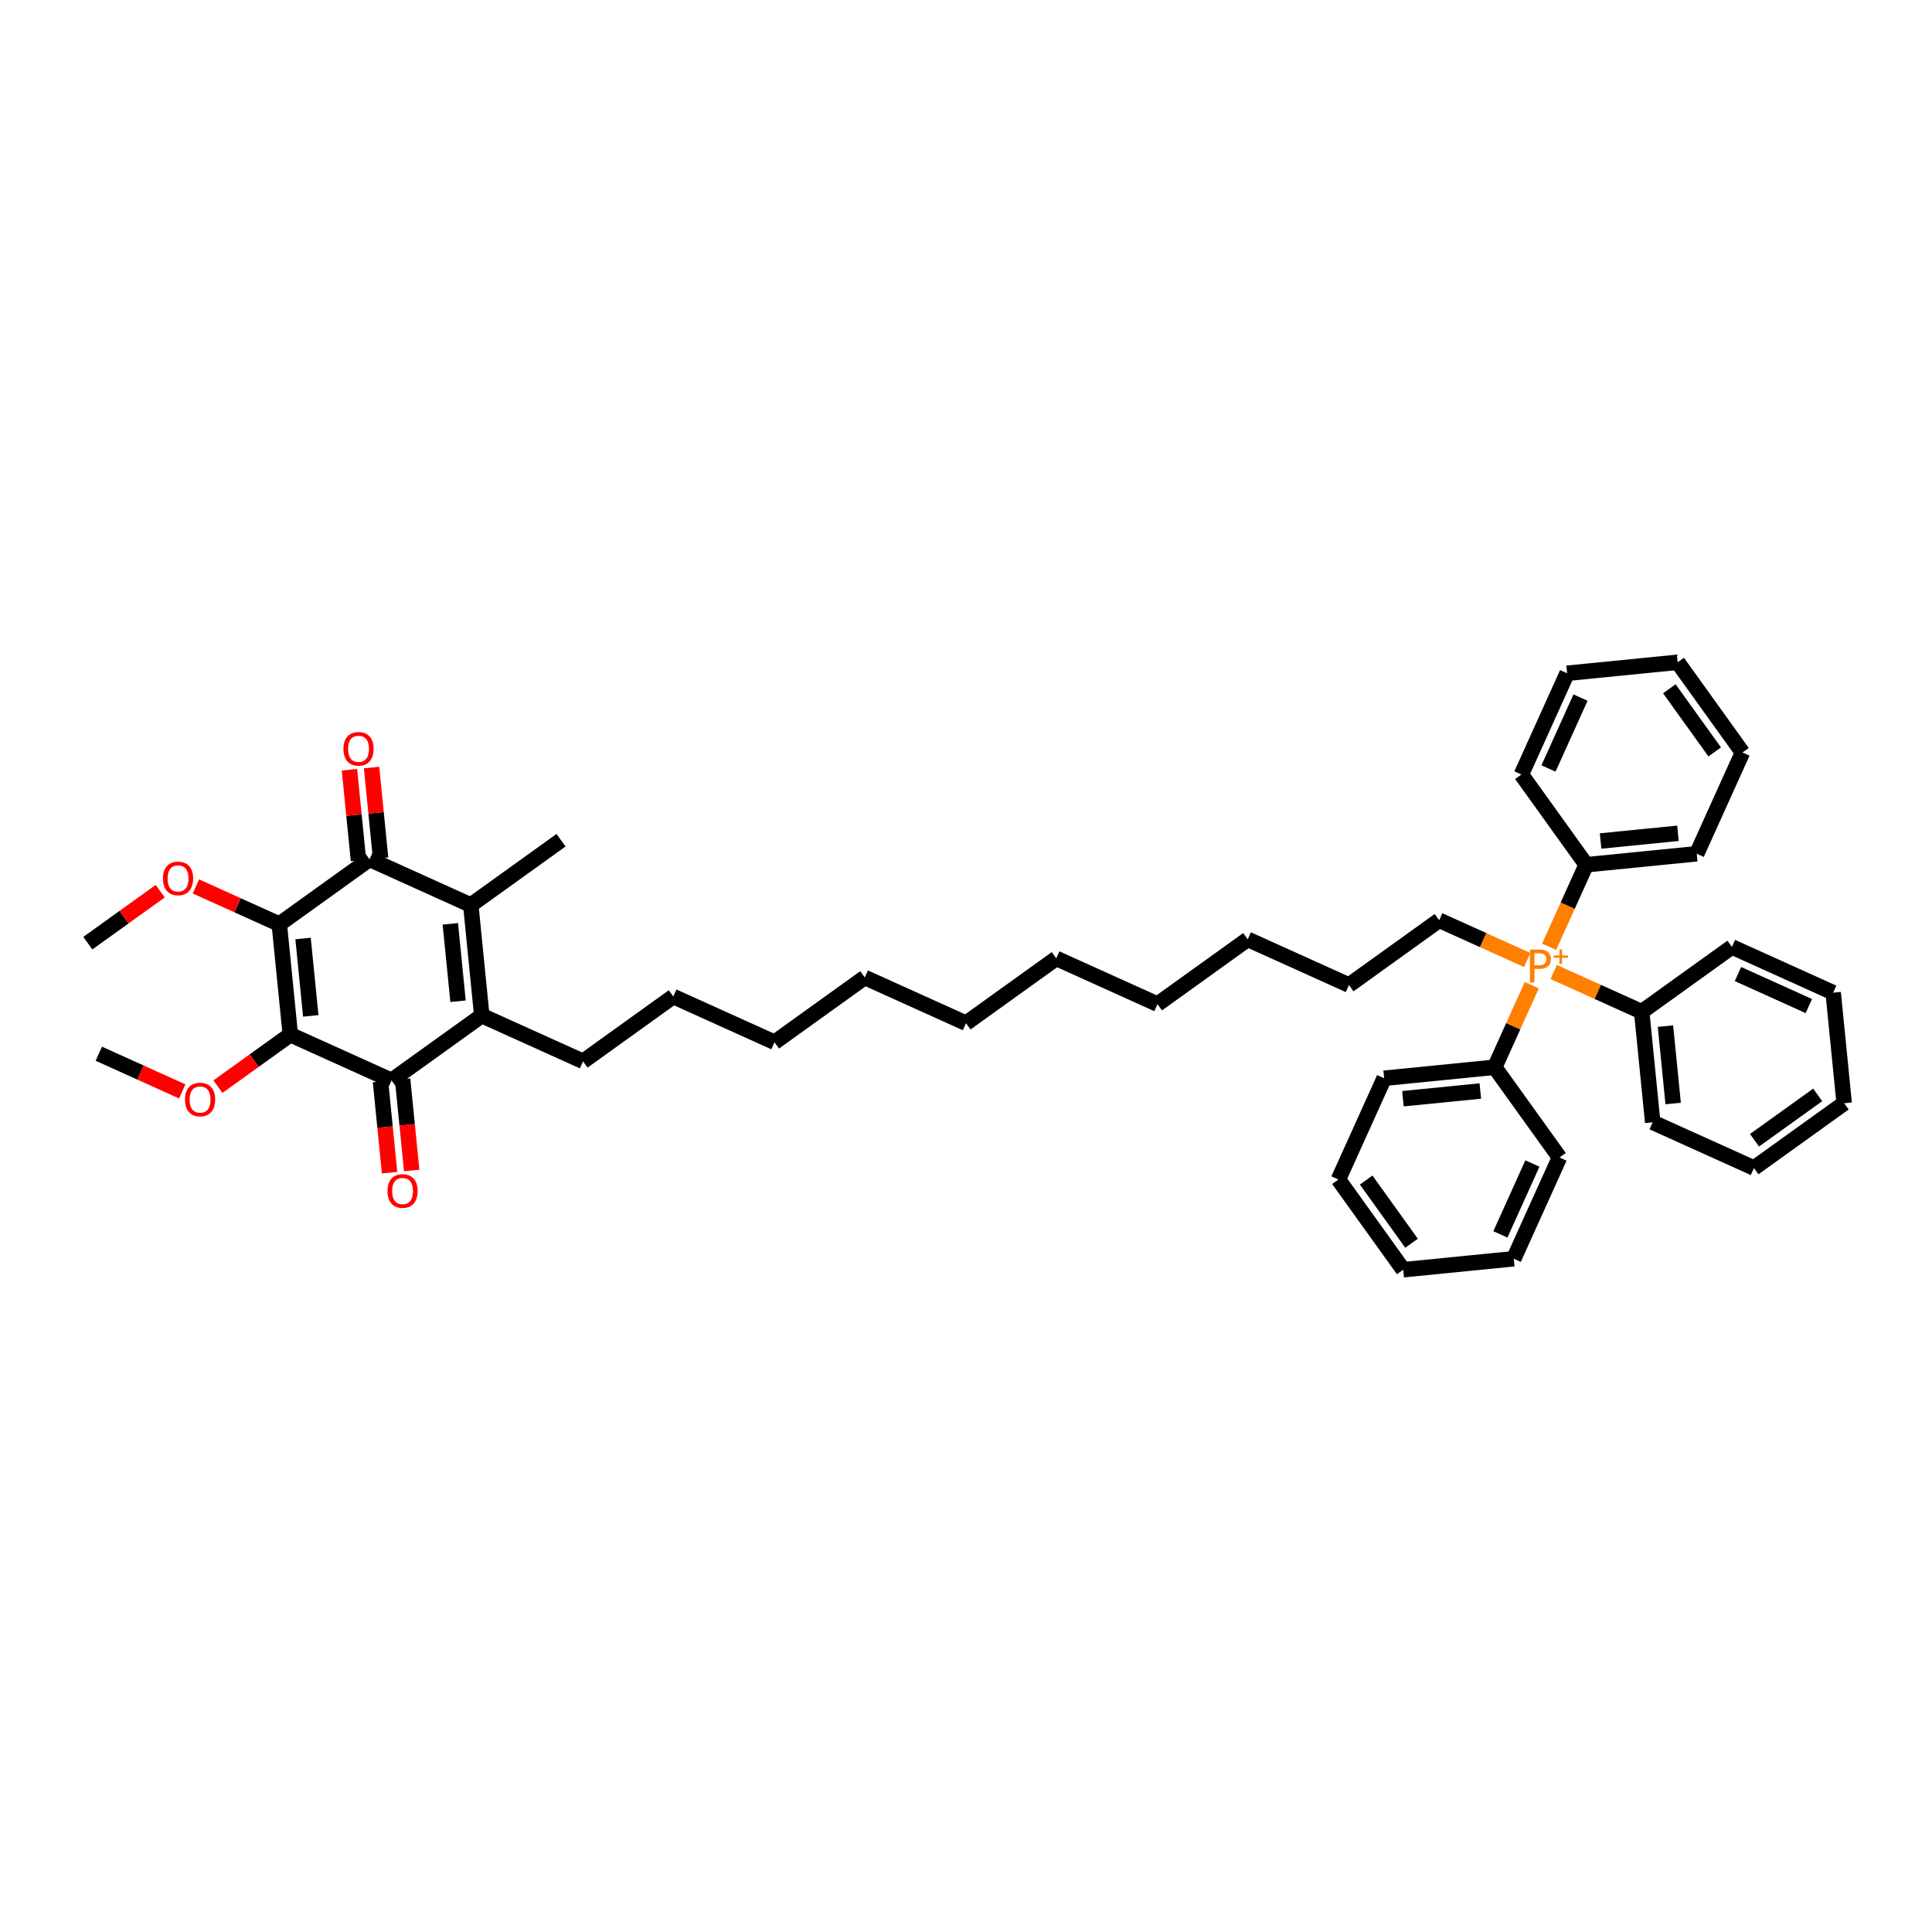 <?xml version='1.0' encoding='iso-8859-1'?>
<svg version='1.1' baseProfile='full'
              xmlns='http://www.w3.org/2000/svg'
                      xmlns:rdkit='http://www.rdkit.org/xml'
                      xmlns:xlink='http://www.w3.org/1999/xlink'
                  xml:space='preserve'
width='250px' height='250px' viewBox='0 0 250 250'>
<!-- END OF HEADER -->
<rect style='opacity:1.0;fill:#FFFFFF;stroke:none' width='250' height='250' x='0' y='0'> </rect>
<path class='bond-0 atom-0 atom-28' d='M 72.596,108.726 L 60.919,117.112' style='fill:none;fill-rule:evenodd;stroke:#000000;stroke-width:2.0px;stroke-linecap:butt;stroke-linejoin:miter;stroke-opacity:1' />
<path class='bond-1 atom-1 atom-39' d='M 11.364,122.047 L 16.047,118.683' style='fill:none;fill-rule:evenodd;stroke:#000000;stroke-width:2.0px;stroke-linecap:butt;stroke-linejoin:miter;stroke-opacity:1' />
<path class='bond-1 atom-1 atom-39' d='M 16.047,118.683 L 20.731,115.319' style='fill:none;fill-rule:evenodd;stroke:#FF0000;stroke-width:2.0px;stroke-linecap:butt;stroke-linejoin:miter;stroke-opacity:1' />
<path class='bond-2 atom-2 atom-40' d='M 12.788,136.352 L 18.184,138.79' style='fill:none;fill-rule:evenodd;stroke:#000000;stroke-width:2.0px;stroke-linecap:butt;stroke-linejoin:miter;stroke-opacity:1' />
<path class='bond-2 atom-2 atom-40' d='M 18.184,138.79 L 23.58,141.228' style='fill:none;fill-rule:evenodd;stroke:#FF0000;stroke-width:2.0px;stroke-linecap:butt;stroke-linejoin:miter;stroke-opacity:1' />
<path class='bond-3 atom-3 atom-4' d='M 125,132.402 L 136.677,124.016' style='fill:none;fill-rule:evenodd;stroke:#000000;stroke-width:2.0px;stroke-linecap:butt;stroke-linejoin:miter;stroke-opacity:1' />
<path class='bond-4 atom-3 atom-5' d='M 125,132.402 L 111.899,126.483' style='fill:none;fill-rule:evenodd;stroke:#000000;stroke-width:2.0px;stroke-linecap:butt;stroke-linejoin:miter;stroke-opacity:1' />
<path class='bond-5 atom-4 atom-6' d='M 136.677,124.016 L 149.778,129.935' style='fill:none;fill-rule:evenodd;stroke:#000000;stroke-width:2.0px;stroke-linecap:butt;stroke-linejoin:miter;stroke-opacity:1' />
<path class='bond-6 atom-5 atom-7' d='M 111.899,126.483 L 100.222,134.869' style='fill:none;fill-rule:evenodd;stroke:#000000;stroke-width:2.0px;stroke-linecap:butt;stroke-linejoin:miter;stroke-opacity:1' />
<path class='bond-7 atom-6 atom-8' d='M 149.778,129.935 L 161.454,121.548' style='fill:none;fill-rule:evenodd;stroke:#000000;stroke-width:2.0px;stroke-linecap:butt;stroke-linejoin:miter;stroke-opacity:1' />
<path class='bond-8 atom-7 atom-18' d='M 100.222,134.869 L 87.121,128.95' style='fill:none;fill-rule:evenodd;stroke:#000000;stroke-width:2.0px;stroke-linecap:butt;stroke-linejoin:miter;stroke-opacity:1' />
<path class='bond-9 atom-8 atom-19' d='M 161.454,121.548 L 174.555,127.467' style='fill:none;fill-rule:evenodd;stroke:#000000;stroke-width:2.0px;stroke-linecap:butt;stroke-linejoin:miter;stroke-opacity:1' />
<path class='bond-10 atom-9 atom-12' d='M 238.636,142.757 L 226.96,151.143' style='fill:none;fill-rule:evenodd;stroke:#000000;stroke-width:2.0px;stroke-linecap:butt;stroke-linejoin:miter;stroke-opacity:1' />
<path class='bond-10 atom-9 atom-12' d='M 235.208,141.68 L 227.034,147.55' style='fill:none;fill-rule:evenodd;stroke:#000000;stroke-width:2.0px;stroke-linecap:butt;stroke-linejoin:miter;stroke-opacity:1' />
<path class='bond-11 atom-9 atom-13' d='M 238.636,142.757 L 237.212,128.452' style='fill:none;fill-rule:evenodd;stroke:#000000;stroke-width:2.0px;stroke-linecap:butt;stroke-linejoin:miter;stroke-opacity:1' />
<path class='bond-12 atom-10 atom-14' d='M 181.576,164.303 L 173.19,152.627' style='fill:none;fill-rule:evenodd;stroke:#000000;stroke-width:2.0px;stroke-linecap:butt;stroke-linejoin:miter;stroke-opacity:1' />
<path class='bond-12 atom-10 atom-14' d='M 182.653,160.875 L 176.783,152.701' style='fill:none;fill-rule:evenodd;stroke:#000000;stroke-width:2.0px;stroke-linecap:butt;stroke-linejoin:miter;stroke-opacity:1' />
<path class='bond-13 atom-10 atom-15' d='M 181.576,164.303 L 195.881,162.879' style='fill:none;fill-rule:evenodd;stroke:#000000;stroke-width:2.0px;stroke-linecap:butt;stroke-linejoin:miter;stroke-opacity:1' />
<path class='bond-14 atom-11 atom-16' d='M 217.09,85.697 L 225.477,97.373' style='fill:none;fill-rule:evenodd;stroke:#000000;stroke-width:2.0px;stroke-linecap:butt;stroke-linejoin:miter;stroke-opacity:1' />
<path class='bond-14 atom-11 atom-16' d='M 216.013,89.126 L 221.883,97.299' style='fill:none;fill-rule:evenodd;stroke:#000000;stroke-width:2.0px;stroke-linecap:butt;stroke-linejoin:miter;stroke-opacity:1' />
<path class='bond-15 atom-11 atom-17' d='M 217.09,85.697 L 202.785,87.121' style='fill:none;fill-rule:evenodd;stroke:#000000;stroke-width:2.0px;stroke-linecap:butt;stroke-linejoin:miter;stroke-opacity:1' />
<path class='bond-16 atom-12 atom-20' d='M 226.96,151.143 L 213.859,145.224' style='fill:none;fill-rule:evenodd;stroke:#000000;stroke-width:2.0px;stroke-linecap:butt;stroke-linejoin:miter;stroke-opacity:1' />
<path class='bond-17 atom-13 atom-21' d='M 237.212,128.452 L 224.111,122.533' style='fill:none;fill-rule:evenodd;stroke:#000000;stroke-width:2.0px;stroke-linecap:butt;stroke-linejoin:miter;stroke-opacity:1' />
<path class='bond-17 atom-13 atom-21' d='M 234.063,130.184 L 224.892,126.041' style='fill:none;fill-rule:evenodd;stroke:#000000;stroke-width:2.0px;stroke-linecap:butt;stroke-linejoin:miter;stroke-opacity:1' />
<path class='bond-18 atom-14 atom-22' d='M 173.19,152.627 L 179.109,139.526' style='fill:none;fill-rule:evenodd;stroke:#000000;stroke-width:2.0px;stroke-linecap:butt;stroke-linejoin:miter;stroke-opacity:1' />
<path class='bond-19 atom-15 atom-23' d='M 195.881,162.879 L 201.8,149.778' style='fill:none;fill-rule:evenodd;stroke:#000000;stroke-width:2.0px;stroke-linecap:butt;stroke-linejoin:miter;stroke-opacity:1' />
<path class='bond-19 atom-15 atom-23' d='M 194.149,159.73 L 198.292,150.559' style='fill:none;fill-rule:evenodd;stroke:#000000;stroke-width:2.0px;stroke-linecap:butt;stroke-linejoin:miter;stroke-opacity:1' />
<path class='bond-20 atom-16 atom-24' d='M 225.477,97.373 L 219.558,110.474' style='fill:none;fill-rule:evenodd;stroke:#000000;stroke-width:2.0px;stroke-linecap:butt;stroke-linejoin:miter;stroke-opacity:1' />
<path class='bond-21 atom-17 atom-25' d='M 202.785,87.121 L 196.866,100.222' style='fill:none;fill-rule:evenodd;stroke:#000000;stroke-width:2.0px;stroke-linecap:butt;stroke-linejoin:miter;stroke-opacity:1' />
<path class='bond-21 atom-17 atom-25' d='M 204.517,90.27 L 200.374,99.441' style='fill:none;fill-rule:evenodd;stroke:#000000;stroke-width:2.0px;stroke-linecap:butt;stroke-linejoin:miter;stroke-opacity:1' />
<path class='bond-22 atom-18 atom-26' d='M 87.121,128.95 L 75.445,137.337' style='fill:none;fill-rule:evenodd;stroke:#000000;stroke-width:2.0px;stroke-linecap:butt;stroke-linejoin:miter;stroke-opacity:1' />
<path class='bond-23 atom-19 atom-27' d='M 174.555,127.467 L 186.232,119.081' style='fill:none;fill-rule:evenodd;stroke:#000000;stroke-width:2.0px;stroke-linecap:butt;stroke-linejoin:miter;stroke-opacity:1' />
<path class='bond-24 atom-20 atom-29' d='M 213.859,145.224 L 212.434,130.919' style='fill:none;fill-rule:evenodd;stroke:#000000;stroke-width:2.0px;stroke-linecap:butt;stroke-linejoin:miter;stroke-opacity:1' />
<path class='bond-24 atom-20 atom-29' d='M 216.506,142.794 L 215.509,132.78' style='fill:none;fill-rule:evenodd;stroke:#000000;stroke-width:2.0px;stroke-linecap:butt;stroke-linejoin:miter;stroke-opacity:1' />
<path class='bond-25 atom-21 atom-29' d='M 224.111,122.533 L 212.434,130.919' style='fill:none;fill-rule:evenodd;stroke:#000000;stroke-width:2.0px;stroke-linecap:butt;stroke-linejoin:miter;stroke-opacity:1' />
<path class='bond-26 atom-22 atom-30' d='M 179.109,139.526 L 193.414,138.101' style='fill:none;fill-rule:evenodd;stroke:#000000;stroke-width:2.0px;stroke-linecap:butt;stroke-linejoin:miter;stroke-opacity:1' />
<path class='bond-26 atom-22 atom-30' d='M 181.539,142.173 L 191.553,141.176' style='fill:none;fill-rule:evenodd;stroke:#000000;stroke-width:2.0px;stroke-linecap:butt;stroke-linejoin:miter;stroke-opacity:1' />
<path class='bond-27 atom-23 atom-30' d='M 201.8,149.778 L 193.414,138.101' style='fill:none;fill-rule:evenodd;stroke:#000000;stroke-width:2.0px;stroke-linecap:butt;stroke-linejoin:miter;stroke-opacity:1' />
<path class='bond-28 atom-24 atom-31' d='M 219.558,110.474 L 205.252,111.899' style='fill:none;fill-rule:evenodd;stroke:#000000;stroke-width:2.0px;stroke-linecap:butt;stroke-linejoin:miter;stroke-opacity:1' />
<path class='bond-28 atom-24 atom-31' d='M 217.127,107.827 L 207.113,108.824' style='fill:none;fill-rule:evenodd;stroke:#000000;stroke-width:2.0px;stroke-linecap:butt;stroke-linejoin:miter;stroke-opacity:1' />
<path class='bond-29 atom-25 atom-31' d='M 196.866,100.222 L 205.252,111.899' style='fill:none;fill-rule:evenodd;stroke:#000000;stroke-width:2.0px;stroke-linecap:butt;stroke-linejoin:miter;stroke-opacity:1' />
<path class='bond-30 atom-26 atom-32' d='M 75.445,137.337 L 62.343,131.418' style='fill:none;fill-rule:evenodd;stroke:#000000;stroke-width:2.0px;stroke-linecap:butt;stroke-linejoin:miter;stroke-opacity:1' />
<path class='bond-31 atom-27 atom-41' d='M 186.232,119.081 L 191.925,121.653' style='fill:none;fill-rule:evenodd;stroke:#000000;stroke-width:2.0px;stroke-linecap:butt;stroke-linejoin:miter;stroke-opacity:1' />
<path class='bond-31 atom-27 atom-41' d='M 191.925,121.653 L 197.618,124.225' style='fill:none;fill-rule:evenodd;stroke:#FF7F00;stroke-width:2.0px;stroke-linecap:butt;stroke-linejoin:miter;stroke-opacity:1' />
<path class='bond-32 atom-28 atom-32' d='M 60.919,117.112 L 62.343,131.418' style='fill:none;fill-rule:evenodd;stroke:#000000;stroke-width:2.0px;stroke-linecap:butt;stroke-linejoin:miter;stroke-opacity:1' />
<path class='bond-32 atom-28 atom-32' d='M 58.272,119.543 L 59.269,129.557' style='fill:none;fill-rule:evenodd;stroke:#000000;stroke-width:2.0px;stroke-linecap:butt;stroke-linejoin:miter;stroke-opacity:1' />
<path class='bond-33 atom-28 atom-33' d='M 60.919,117.112 L 47.818,111.193' style='fill:none;fill-rule:evenodd;stroke:#000000;stroke-width:2.0px;stroke-linecap:butt;stroke-linejoin:miter;stroke-opacity:1' />
<path class='bond-34 atom-29 atom-41' d='M 212.434,130.919 L 206.741,128.347' style='fill:none;fill-rule:evenodd;stroke:#000000;stroke-width:2.0px;stroke-linecap:butt;stroke-linejoin:miter;stroke-opacity:1' />
<path class='bond-34 atom-29 atom-41' d='M 206.741,128.347 L 201.048,125.775' style='fill:none;fill-rule:evenodd;stroke:#FF7F00;stroke-width:2.0px;stroke-linecap:butt;stroke-linejoin:miter;stroke-opacity:1' />
<path class='bond-35 atom-30 atom-41' d='M 193.414,138.101 L 195.813,132.792' style='fill:none;fill-rule:evenodd;stroke:#000000;stroke-width:2.0px;stroke-linecap:butt;stroke-linejoin:miter;stroke-opacity:1' />
<path class='bond-35 atom-30 atom-41' d='M 195.813,132.792 L 198.211,127.483' style='fill:none;fill-rule:evenodd;stroke:#FF7F00;stroke-width:2.0px;stroke-linecap:butt;stroke-linejoin:miter;stroke-opacity:1' />
<path class='bond-36 atom-31 atom-41' d='M 205.252,111.899 L 202.854,117.208' style='fill:none;fill-rule:evenodd;stroke:#000000;stroke-width:2.0px;stroke-linecap:butt;stroke-linejoin:miter;stroke-opacity:1' />
<path class='bond-36 atom-31 atom-41' d='M 202.854,117.208 L 200.455,122.517' style='fill:none;fill-rule:evenodd;stroke:#FF7F00;stroke-width:2.0px;stroke-linecap:butt;stroke-linejoin:miter;stroke-opacity:1' />
<path class='bond-37 atom-32 atom-34' d='M 62.343,131.418 L 50.667,139.804' style='fill:none;fill-rule:evenodd;stroke:#000000;stroke-width:2.0px;stroke-linecap:butt;stroke-linejoin:miter;stroke-opacity:1' />
<path class='bond-38 atom-33 atom-35' d='M 47.818,111.193 L 36.141,119.579' style='fill:none;fill-rule:evenodd;stroke:#000000;stroke-width:2.0px;stroke-linecap:butt;stroke-linejoin:miter;stroke-opacity:1' />
<path class='bond-39 atom-33 atom-37' d='M 49.248,111.051 L 48.664,105.185' style='fill:none;fill-rule:evenodd;stroke:#000000;stroke-width:2.0px;stroke-linecap:butt;stroke-linejoin:miter;stroke-opacity:1' />
<path class='bond-39 atom-33 atom-37' d='M 48.664,105.185 L 48.08,99.319' style='fill:none;fill-rule:evenodd;stroke:#FF0000;stroke-width:2.0px;stroke-linecap:butt;stroke-linejoin:miter;stroke-opacity:1' />
<path class='bond-39 atom-33 atom-37' d='M 46.387,111.336 L 45.803,105.47' style='fill:none;fill-rule:evenodd;stroke:#000000;stroke-width:2.0px;stroke-linecap:butt;stroke-linejoin:miter;stroke-opacity:1' />
<path class='bond-39 atom-33 atom-37' d='M 45.803,105.47 L 45.219,99.603' style='fill:none;fill-rule:evenodd;stroke:#FF0000;stroke-width:2.0px;stroke-linecap:butt;stroke-linejoin:miter;stroke-opacity:1' />
<path class='bond-40 atom-34 atom-36' d='M 50.667,139.804 L 37.566,133.885' style='fill:none;fill-rule:evenodd;stroke:#000000;stroke-width:2.0px;stroke-linecap:butt;stroke-linejoin:miter;stroke-opacity:1' />
<path class='bond-41 atom-34 atom-38' d='M 49.236,139.946 L 49.824,145.845' style='fill:none;fill-rule:evenodd;stroke:#000000;stroke-width:2.0px;stroke-linecap:butt;stroke-linejoin:miter;stroke-opacity:1' />
<path class='bond-41 atom-34 atom-38' d='M 49.824,145.845 L 50.411,151.744' style='fill:none;fill-rule:evenodd;stroke:#FF0000;stroke-width:2.0px;stroke-linecap:butt;stroke-linejoin:miter;stroke-opacity:1' />
<path class='bond-41 atom-34 atom-38' d='M 52.097,139.661 L 52.685,145.56' style='fill:none;fill-rule:evenodd;stroke:#000000;stroke-width:2.0px;stroke-linecap:butt;stroke-linejoin:miter;stroke-opacity:1' />
<path class='bond-41 atom-34 atom-38' d='M 52.685,145.56 L 53.272,151.459' style='fill:none;fill-rule:evenodd;stroke:#FF0000;stroke-width:2.0px;stroke-linecap:butt;stroke-linejoin:miter;stroke-opacity:1' />
<path class='bond-42 atom-35 atom-36' d='M 36.141,119.579 L 37.566,133.885' style='fill:none;fill-rule:evenodd;stroke:#000000;stroke-width:2.0px;stroke-linecap:butt;stroke-linejoin:miter;stroke-opacity:1' />
<path class='bond-42 atom-35 atom-36' d='M 39.216,121.44 L 40.213,131.454' style='fill:none;fill-rule:evenodd;stroke:#000000;stroke-width:2.0px;stroke-linecap:butt;stroke-linejoin:miter;stroke-opacity:1' />
<path class='bond-43 atom-35 atom-39' d='M 36.141,119.579 L 30.745,117.142' style='fill:none;fill-rule:evenodd;stroke:#000000;stroke-width:2.0px;stroke-linecap:butt;stroke-linejoin:miter;stroke-opacity:1' />
<path class='bond-43 atom-35 atom-39' d='M 30.745,117.142 L 25.35,114.704' style='fill:none;fill-rule:evenodd;stroke:#FF0000;stroke-width:2.0px;stroke-linecap:butt;stroke-linejoin:miter;stroke-opacity:1' />
<path class='bond-44 atom-36 atom-40' d='M 37.566,133.885 L 32.882,137.249' style='fill:none;fill-rule:evenodd;stroke:#000000;stroke-width:2.0px;stroke-linecap:butt;stroke-linejoin:miter;stroke-opacity:1' />
<path class='bond-44 atom-36 atom-40' d='M 32.882,137.249 L 28.199,140.613' style='fill:none;fill-rule:evenodd;stroke:#FF0000;stroke-width:2.0px;stroke-linecap:butt;stroke-linejoin:miter;stroke-opacity:1' />
<path  class='atom-37' d='M 44.443 96.9
Q 44.443 95.88, 44.947 95.31
Q 45.451 94.74, 46.393 94.74
Q 47.335 94.74, 47.839 95.31
Q 48.343 95.88, 48.343 96.9
Q 48.343 97.932, 47.833 98.52
Q 47.323 99.102, 46.393 99.102
Q 45.457 99.102, 44.947 98.52
Q 44.443 97.938, 44.443 96.9
M 46.393 98.622
Q 47.041 98.622, 47.389 98.19
Q 47.743 97.752, 47.743 96.9
Q 47.743 96.066, 47.389 95.646
Q 47.041 95.22, 46.393 95.22
Q 45.745 95.22, 45.391 95.64
Q 45.043 96.06, 45.043 96.9
Q 45.043 97.758, 45.391 98.19
Q 45.745 98.622, 46.393 98.622
' fill='#FF0000'/>
<path  class='atom-38' d='M 50.141 154.121
Q 50.141 153.101, 50.645 152.531
Q 51.149 151.961, 52.091 151.961
Q 53.033 151.961, 53.537 152.531
Q 54.041 153.101, 54.041 154.121
Q 54.041 155.153, 53.531 155.741
Q 53.021 156.323, 52.091 156.323
Q 51.155 156.323, 50.645 155.741
Q 50.141 155.159, 50.141 154.121
M 52.091 155.843
Q 52.739 155.843, 53.087 155.411
Q 53.441 154.973, 53.441 154.121
Q 53.441 153.287, 53.087 152.867
Q 52.739 152.441, 52.091 152.441
Q 51.443 152.441, 51.089 152.861
Q 50.741 153.281, 50.741 154.121
Q 50.741 154.979, 51.089 155.411
Q 51.443 155.843, 52.091 155.843
' fill='#FF0000'/>
<path  class='atom-39' d='M 21.09 113.672
Q 21.09 112.652, 21.594 112.082
Q 22.098 111.512, 23.04 111.512
Q 23.982 111.512, 24.486 112.082
Q 24.99 112.652, 24.99 113.672
Q 24.99 114.704, 24.48 115.292
Q 23.97 115.874, 23.04 115.874
Q 22.104 115.874, 21.594 115.292
Q 21.09 114.71, 21.09 113.672
M 23.04 115.394
Q 23.688 115.394, 24.036 114.962
Q 24.39 114.524, 24.39 113.672
Q 24.39 112.838, 24.036 112.418
Q 23.688 111.992, 23.04 111.992
Q 22.392 111.992, 22.038 112.412
Q 21.69 112.832, 21.69 113.672
Q 21.69 114.53, 22.038 114.962
Q 22.392 115.394, 23.04 115.394
' fill='#FF0000'/>
<path  class='atom-40' d='M 23.939 142.283
Q 23.939 141.263, 24.443 140.693
Q 24.947 140.123, 25.889 140.123
Q 26.831 140.123, 27.335 140.693
Q 27.839 141.263, 27.839 142.283
Q 27.839 143.315, 27.329 143.903
Q 26.819 144.485, 25.889 144.485
Q 24.953 144.485, 24.443 143.903
Q 23.939 143.321, 23.939 142.283
M 25.889 144.005
Q 26.537 144.005, 26.885 143.573
Q 27.239 143.135, 27.239 142.283
Q 27.239 141.449, 26.885 141.029
Q 26.537 140.603, 25.889 140.603
Q 25.241 140.603, 24.887 141.023
Q 24.539 141.443, 24.539 142.283
Q 24.539 143.141, 24.887 143.573
Q 25.241 144.005, 25.889 144.005
' fill='#FF0000'/>
<path  class='atom-41' d='M 199.231 122.876
Q 199.957 122.876, 200.323 123.206
Q 200.689 123.53, 200.689 124.124
Q 200.689 124.712, 200.311 125.048
Q 199.939 125.378, 199.231 125.378
L 198.553 125.378
L 198.553 127.124
L 197.977 127.124
L 197.977 122.876
L 199.231 122.876
M 199.231 124.898
Q 199.645 124.898, 199.867 124.7
Q 200.089 124.502, 200.089 124.124
Q 200.089 123.746, 199.867 123.554
Q 199.651 123.356, 199.231 123.356
L 198.553 123.356
L 198.553 124.898
L 199.231 124.898
' fill='#FF7F00'/>
<path  class='atom-41' d='M 201.045 123.642
L 201.794 123.642
L 201.794 122.854
L 202.127 122.854
L 202.127 123.642
L 202.895 123.642
L 202.895 123.927
L 202.127 123.927
L 202.127 124.719
L 201.794 124.719
L 201.794 123.927
L 201.045 123.927
L 201.045 123.642
' fill='#FF7F00'/>
</svg>
